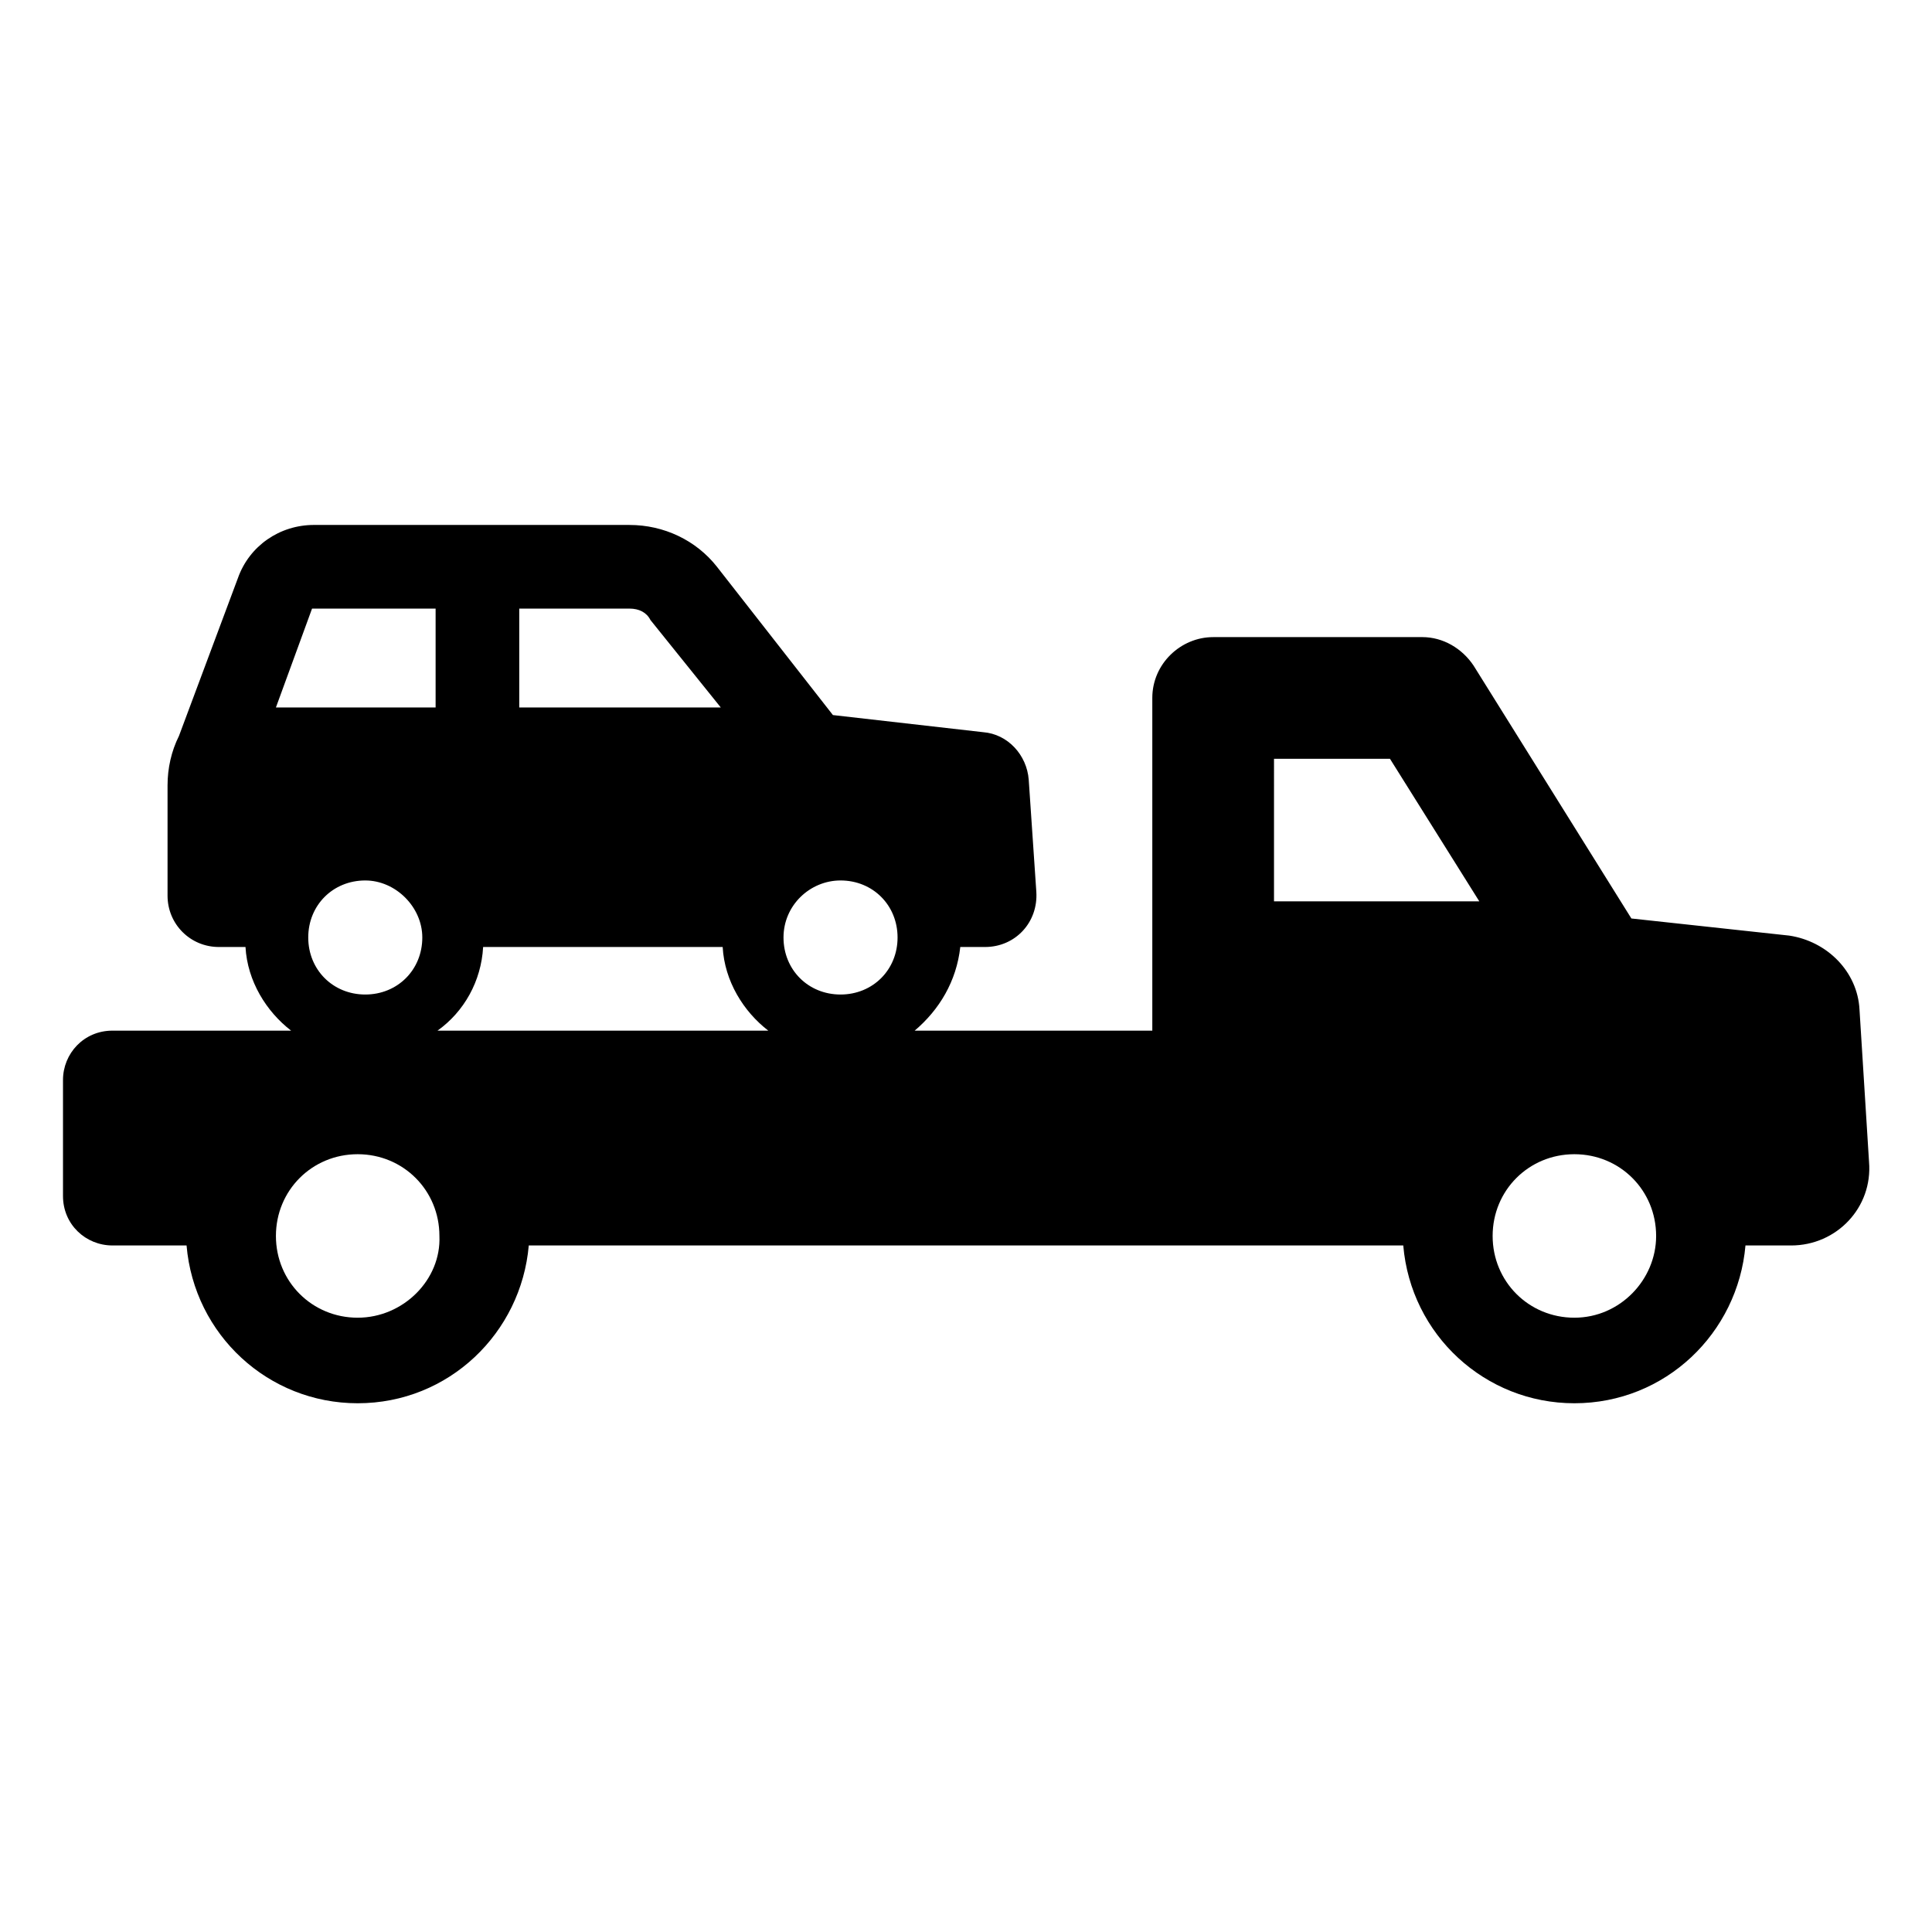 <?xml version="1.0" encoding="UTF-8"?>
<!-- Uploaded to: SVG Repo, www.svgrepo.com, Generator: SVG Repo Mixer Tools -->
<svg fill="#000000" width="800px" height="800px" version="1.1" viewBox="144 144 512 512" xmlns="http://www.w3.org/2000/svg">
 <path d="m636.79 411.59c-0.504-10.078-8.566-18.137-18.641-19.648l-41.816-4.535-41.816-67.008c-3.023-4.535-8.062-7.559-13.602-7.559l-55.422 0.004c-8.566 0-16.121 7.055-16.121 16.121v88.168h-62.977c6.551-5.543 11.082-13.098 12.09-22.168h6.551c8.062 0 14.105-6.551 13.602-14.609l-2.016-29.727c-0.504-6.551-5.543-12.09-12.09-12.594l-39.801-4.535-30.73-39.297c-5.543-7.055-14.105-11.082-23.176-11.082l-83.633-0.004c-9.07 0-17.129 5.543-20.152 14.105l-15.617 41.816c-2.016 4.031-3.023 8.566-3.023 13.102v29.223c0 7.559 6.047 13.602 13.602 13.602h7.055c0.504 9.07 5.543 17.129 12.09 22.168h-47.355c-7.559 0-13.098 6.047-13.098 13.098v30.73c0 7.559 6.047 13.098 13.098 13.098l19.648 0.004c2.016 23.68 21.664 41.816 45.344 41.816 24.184 0 43.328-18.641 45.344-41.816h231.75c2.016 23.68 21.664 41.816 45.344 41.816 24.184 0 43.328-18.641 45.344-41.816h12.09c12.09 0 21.664-10.078 20.656-22.168zm-270.04-34.258c8.566 0 15.113 6.551 15.113 15.113 0 8.566-6.551 15.113-15.113 15.113-8.566 0-15.113-6.551-15.113-15.113 0-8.566 7.055-15.113 15.113-15.113zm-85.145-72.047h29.223c2.519 0 4.535 1.008 5.543 3.023l18.641 23.176h-53.406zm-64.484 26.199 9.574-26.199h32.746v26.199zm38.793 60.961c0 8.566-6.551 15.113-15.113 15.113-8.566 0-15.113-6.551-15.113-15.113 0-8.566 6.551-15.113 15.113-15.113 8.059 0 15.113 7.051 15.113 15.113zm16.121 2.519h63.48c0.504 9.07 5.543 17.129 12.09 22.168h-87.66c7.051-5.039 11.586-13.102 12.09-22.168zm-33.25 98.242c-12.09 0-21.664-9.574-21.664-21.664 0-12.09 9.574-21.664 21.664-21.664s21.664 9.574 21.664 21.664c0.5 11.59-9.574 21.664-21.664 21.664zm242.84-148.12h30.73l23.68 37.785h-0.504-2.016-51.891zm79.602 148.12c-12.09 0-21.664-9.574-21.664-21.664 0-12.09 9.574-21.664 21.664-21.664s21.664 9.574 21.664 21.664c0 11.59-9.574 21.664-21.664 21.664z"/>
</svg>